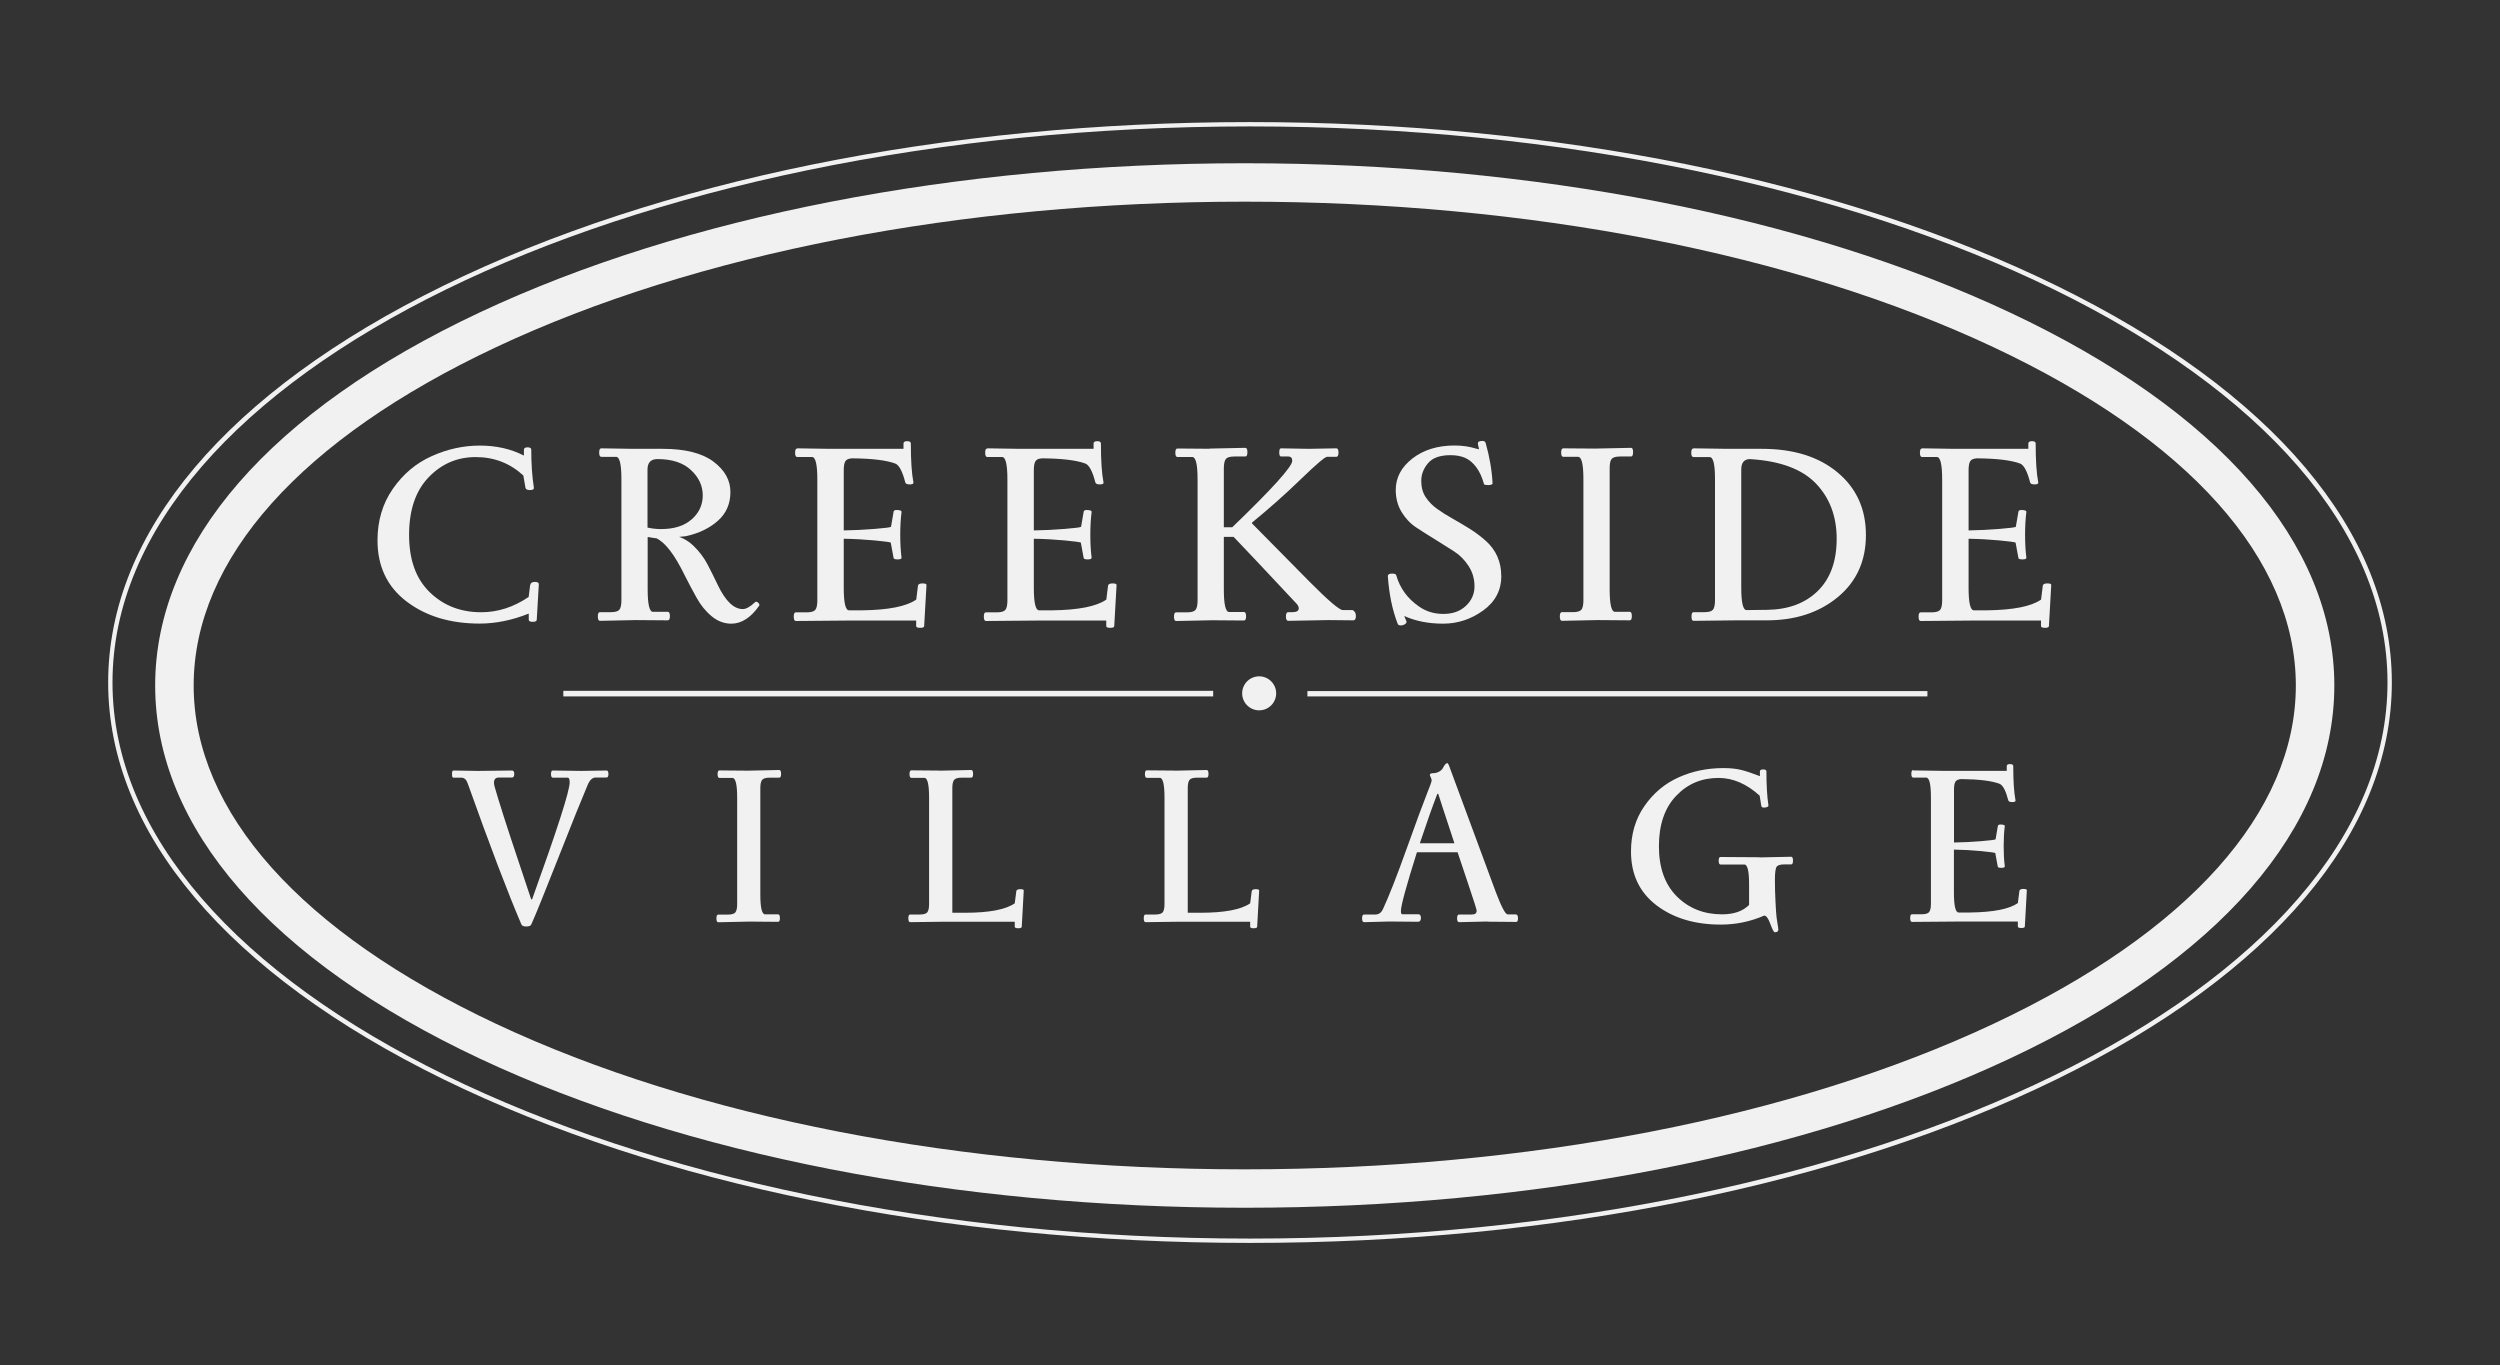 <?xml version="1.0" encoding="UTF-8"?>
<svg id="logos" xmlns="http://www.w3.org/2000/svg" viewBox="0 0 300 163.8">
  <rect x="0" y="0" width="300" height="163.8" fill="#333333" stroke="none"/>
  <defs>
    <style>
      .cls-1 {
        fill: #f1f1f1;
      }
    </style>
  </defs>
  <path class="cls-1" d="m150,149.15c-36.57,0-70.95-6.98-96.82-19.65-25.92-12.7-40.2-29.6-40.2-47.6s14.28-34.9,40.2-47.6c25.86-12.67,60.25-19.65,96.82-19.65s70.95,6.98,96.82,19.65c25.92,12.7,40.2,29.6,40.2,47.6s-14.28,34.9-40.2,47.6c-25.86,12.67-60.25,19.65-96.82,19.65Zm0-133.98C74.73,15.17,13.5,45.1,13.5,81.9s61.23,66.73,136.5,66.73,136.5-29.94,136.5-66.73S225.27,15.17,150,15.17Z"/>
  <path class="cls-1" d="m63.64,70.17c.04-.22.22-.34.54-.34s.48.09.48.28l-.25,4.26c0,.16-.16.25-.48.25s-.48-.08-.48-.25v-.74c-2,.8-3.97,1.2-5.89,1.2-3.52,0-6.44-.88-8.77-2.65-2.33-1.77-3.49-4.22-3.49-7.34,0-2.35.61-4.41,1.84-6.18,1.23-1.77,2.78-3.08,4.66-3.92,1.88-.85,3.81-1.27,5.78-1.27s3.73.4,5.29,1.2v-.71c0-.18.15-.28.44-.28s.44.09.44.28c0,1.66.1,3.17.31,4.54.04.2-.11.31-.46.31s-.53-.1-.55-.31l-.25-1.44c-1.59-1.47-3.5-2.21-5.72-2.21s-4.1.81-5.66,2.44c-1.55,1.62-2.33,3.92-2.33,6.9s.82,5.26,2.47,6.87c1.64,1.6,3.7,2.41,6.18,2.41,2,0,3.9-.61,5.7-1.84l.18-1.44Z"/>
  <path class="cls-1" d="m72.13,53.8l3.86.06h3.53c2.7,0,4.73.51,6.09,1.53,1.36,1.02,2.04,2.24,2.04,3.65s-.5,2.56-1.5,3.45c-1,.89-2.28,1.51-3.83,1.85-1.68.18-2.7.28-3.08.28s-.88-.06-1.52-.18v6.28c0,1.8.21,2.7.64,2.7h1.78c.16,0,.25.17.25.51s-.08.51-.25.51l-3.86-.03-4.29.09c-.16,0-.25-.17-.25-.52s.08-.52.25-.52h1.32c.51,0,.85-.1,1.01-.29.16-.19.25-.57.25-1.12v-14.53c0-1.8-.21-2.7-.64-2.7h-1.78c-.16,0-.25-.17-.25-.51s.08-.51.25-.51Zm10.88,8.52c.88-.78,1.32-1.74,1.32-2.88s-.47-2.16-1.41-3.03c-.94-.88-2.28-1.32-4.02-1.32-.8,0-1.2.42-1.2,1.26v6.96c.55.12,1.09.18,1.62.18,1.57,0,2.8-.39,3.68-1.17Zm7.57,9.96c.12-.1.25-.1.37.02.12.11.18.19.18.25s-.01.1-.03.14c-1,1.43-2.12,2.15-3.34,2.15-.86,0-1.65-.3-2.36-.89-.72-.59-1.32-1.34-1.82-2.24-.5-.9-.99-1.82-1.46-2.76-1.17-2.39-2.28-3.84-3.34-4.35l1.96-.37c.94.16,1.76.58,2.47,1.26s1.27,1.43,1.7,2.25c.43.83.84,1.65,1.23,2.47.92,1.92,1.92,2.88,3,2.88.39,0,.87-.27,1.44-.8Z"/>
  <path class="cls-1" d="m95.67,53.8l3.86.06h8.89v-.64c0-.18.15-.28.44-.28s.44.09.44.28c0,2.04.1,3.6.31,4.66.04.16-.1.25-.43.25s-.51-.08-.55-.25c-.33-1.29-.72-2.03-1.16-2.24-1.08-.41-2.82-.62-5.21-.64-.41.02-.68.13-.81.34-.13.2-.2.56-.2,1.07v7.24c1.27-.02,2.5-.08,3.71-.18,1.21-.1,1.86-.18,1.96-.25l.31-1.81c.02-.14.14-.21.37-.21.43,0,.62.09.58.28-.1.8-.15,1.7-.15,2.7s.05,1.9.15,2.7c.04.16-.11.25-.44.25s-.51-.06-.51-.18l-.34-1.84c-.12-.06-.77-.15-1.95-.26-1.18-.11-2.41-.18-3.69-.2v5.89c0,1.8.21,2.7.64,2.7h1.56c3.17-.04,5.33-.47,6.5-1.29l.21-1.69c.04-.16.22-.25.54-.25s.48.06.48.18l-.28,4.94c0,.14-.16.21-.48.21s-.48-.07-.48-.21v-.67h-7.57l-6.87.06c-.16,0-.25-.17-.25-.52s.08-.52.25-.52h1.32c.51,0,.85-.1,1.01-.29.16-.19.25-.57.25-1.12v-14.53c0-1.8-.21-2.7-.64-2.7h-1.78c-.16,0-.25-.17-.25-.51s.08-.51.25-.51Z"/>
  <path class="cls-1" d="m118.48,53.8l3.86.06h8.89v-.64c0-.18.15-.28.44-.28s.44.09.44.28c0,2.04.1,3.6.31,4.66.04.16-.1.25-.43.25s-.51-.08-.55-.25c-.33-1.29-.72-2.03-1.16-2.24-1.08-.41-2.82-.62-5.21-.64-.41.02-.68.13-.81.34-.13.2-.2.56-.2,1.07v7.24c1.27-.02,2.5-.08,3.71-.18,1.21-.1,1.86-.18,1.96-.25l.31-1.81c.02-.14.14-.21.37-.21.43,0,.62.09.58.28-.1.8-.15,1.7-.15,2.7s.05,1.9.15,2.7c.04.16-.11.25-.44.25s-.51-.06-.51-.18l-.34-1.84c-.12-.06-.77-.15-1.95-.26-1.18-.11-2.41-.18-3.69-.2v5.89c0,1.8.21,2.7.64,2.7h1.56c3.17-.04,5.33-.47,6.5-1.29l.21-1.69c.04-.16.22-.25.54-.25s.48.06.48.18l-.28,4.94c0,.14-.16.21-.48.21s-.48-.07-.48-.21v-.67h-7.57l-6.87.06c-.16,0-.25-.17-.25-.52s.08-.52.25-.52h1.32c.51,0,.85-.1,1.01-.29.16-.19.25-.57.25-1.12v-14.53c0-1.8-.21-2.7-.64-2.7h-1.78c-.16,0-.25-.17-.25-.51s.08-.51.25-.51Z"/>
  <path class="cls-1" d="m145.15,53.83l4.29-.09c.16,0,.25.17.25.52s-.08.52-.25.52h-1.32c-.51,0-.85.1-1.01.29-.16.19-.25.57-.25,1.12v7.08h1.01c4.8-4.62,7.2-7.28,7.2-7.97,0-.35-.16-.52-.49-.52h-.86c-.14,0-.21-.16-.21-.49s.07-.49.21-.49l3.31.06,3.34-.06c.16,0,.25.17.25.51s-.09.51-.28.51h-1.1c-.24,0-1.3.9-3.16,2.7-1.86,1.8-3.8,3.53-5.83,5.18v.12l6.84,6.93c2.29,2.31,3.64,3.46,4.05,3.46h1.17c.26.12.4.36.4.71s-.11.52-.34.52l-2.94-.03-4.84.09c-.18,0-.28-.17-.28-.52s.09-.52.28-.52h.49c.51,0,.77-.15.77-.46,0-.2-.11-.42-.34-.64-3.9-4.17-6.4-6.82-7.48-7.94h-1.17v6.32c0,1.8.21,2.7.64,2.7h1.78c.16,0,.25.17.25.51s-.08.51-.25.51l-3.86-.03-4.29.09c-.16,0-.25-.17-.25-.52s.08-.52.25-.52h1.32c.51,0,.85-.1,1.01-.29.16-.19.25-.57.25-1.12v-14.53c0-1.8-.21-2.7-.64-2.7h-1.78c-.16,0-.25-.17-.25-.51s.08-.51.25-.51l3.86.03Z"/>
  <path class="cls-1" d="m180.16,69.12c0,1.71-.73,3.09-2.18,4.14-1.45,1.05-3.06,1.58-4.81,1.58s-3.31-.31-4.66-.92l.25.61c.06.12.02.24-.14.35-.15.11-.32.17-.51.17s-.31-.05-.37-.15c-.65-1.66-1.05-3.58-1.2-5.76,0-.2.16-.31.49-.31s.5.07.52.21c.45,1.55,1.36,2.8,2.73,3.74.84.59,1.81.89,2.93.89s2.01-.32,2.7-.97c.68-.64,1.03-1.42,1.03-2.33s-.24-1.73-.71-2.45c-.47-.73-1.05-1.31-1.75-1.76-.7-.45-1.45-.92-2.27-1.43-.82-.5-1.57-.98-2.27-1.44-.7-.46-1.28-1.08-1.75-1.85-.47-.78-.7-1.66-.7-2.64,0-1.49.67-2.75,2.01-3.79,1.34-1.03,3.02-1.55,5.04-1.55.92,0,1.78.12,2.58.37l.37.09c-.08-.33-.13-.55-.14-.67-.01-.12.03-.21.12-.26.09-.05.23-.08.43-.08s.32.08.38.25c.47,1.66.75,3.28.83,4.87-.06.12-.23.18-.51.18s-.44-.03-.51-.09c-.23-.84-.54-1.53-.95-2.07-.41-.54-.86-.91-1.35-1.12-.49-.2-1.06-.31-1.72-.31-1.27,0-2.17.32-2.71.97-.54.64-.81,1.35-.81,2.12s.18,1.42.54,1.96c.36.54.82,1.01,1.38,1.41.56.4,1.18.79,1.85,1.16.67.38,1.35.78,2.04,1.21.68.43,1.31.9,1.89,1.41,1.27,1.12,1.9,2.54,1.9,4.25Z"/>
  <path class="cls-1" d="m191.44,53.83l4.29-.09c.16,0,.24.17.24.52s-.08.52-.24.52h-1.32c-.51,0-.85.1-1.01.29-.16.19-.24.57-.24,1.12v14.53c0,1.8.21,2.7.64,2.7h1.78c.16,0,.24.17.24.51s-.08.51-.24.51l-3.86-.03-4.29.09c-.16,0-.25-.17-.25-.52s.08-.52.25-.52h1.32c.51,0,.85-.1,1.01-.29.16-.19.25-.57.25-1.12v-14.53c0-1.8-.21-2.7-.64-2.7h-1.78c-.16,0-.25-.17-.25-.51s.08-.51.25-.51l3.86.03Z"/>
  <path class="cls-1" d="m203.21,53.8l4.05.06h4.17c3.8,0,6.83.95,9.09,2.84,2.26,1.89,3.39,4.39,3.39,7.5s-1.12,5.59-3.37,7.45c-2.25,1.86-5.09,2.79-8.52,2.79h-3.59l-5.21.06c-.16,0-.24-.17-.24-.52s.08-.52.24-.52h1.32c.51,0,.85-.1,1.01-.29.16-.19.25-.57.25-1.12v-14.59c0-1.74-.21-2.61-.64-2.61h-1.93c-.18,0-.28-.17-.28-.52s.09-.52.28-.52Zm6.81,1.29c-.72,0-1.07.42-1.07,1.26v14.16c0,1.8.21,2.7.64,2.7l2.51-.03c2.53-.04,4.55-.8,6.05-2.28,1.5-1.48,2.25-3.57,2.25-6.25s-.83-4.89-2.48-6.62c-1.66-1.73-4.26-2.7-7.82-2.93h-.09Z"/>
  <path class="cls-1" d="m230.65,53.8l3.86.06h8.89v-.64c0-.18.15-.28.44-.28s.44.09.44.28c0,2.04.1,3.6.31,4.66.04.16-.1.25-.43.25s-.51-.08-.55-.25c-.33-1.29-.72-2.03-1.16-2.24-1.08-.41-2.82-.62-5.21-.64-.41.02-.68.13-.81.34-.13.2-.2.56-.2,1.07v7.24c1.27-.02,2.5-.08,3.71-.18,1.21-.1,1.86-.18,1.96-.25l.31-1.81c.02-.14.14-.21.37-.21.43,0,.62.09.58.28-.1.8-.15,1.7-.15,2.7s.05,1.9.15,2.7c.04.16-.11.25-.44.25s-.51-.06-.51-.18l-.34-1.84c-.12-.06-.77-.15-1.95-.26-1.18-.11-2.41-.18-3.69-.2v5.89c0,1.8.21,2.7.64,2.7h1.56c3.17-.04,5.33-.47,6.5-1.29l.21-1.69c.04-.16.22-.25.54-.25s.47.06.47.18l-.28,4.94c0,.14-.16.21-.47.21s-.48-.07-.48-.21v-.67h-7.57l-6.87.06c-.16,0-.25-.17-.25-.52s.08-.52.25-.52h1.32c.51,0,.85-.1,1.01-.29.16-.19.25-.57.25-1.12v-14.53c0-1.8-.21-2.7-.64-2.7h-1.78c-.16,0-.25-.17-.25-.51s.08-.51.25-.51Z"/>
  <rect class="cls-1" x="67.6" y="82.9" width="77.98" height=".67"/>
  <rect class="cls-1" x="156.89" y="82.93" width="74.4" height=".64"/>
  <circle class="cls-1" cx="151.1" cy="83.2" r="2.04"/>
  <path class="cls-1" d="m69.77,92.51l3.02-.05c.14,0,.22.14.22.42s-.07.42-.22.42h-1.3c-.4,0-.72.3-.97.89-.72,1.69-1.89,4.6-3.52,8.74-1.63,4.14-2.71,6.81-3.25,8.01-.07.16-.27.24-.59.24s-.52-.08-.59-.24c-1.62-3.78-3.76-9.4-6.42-16.86-.16-.5-.42-.76-.78-.76h-.97c-.11,0-.16-.14-.16-.43s.05-.43.16-.43l2.97.05,4.07-.05c.18,0,.27.14.27.42s-.09.42-.27.42h-1.56c-.56,0-.73.39-.51,1.16.22.77.58,1.96,1.09,3.55.51,1.59,1.13,3.48,1.86,5.65.73,2.18,1.2,3.6,1.42,4.26h.11c3-8.33,4.51-13,4.51-14.03,0-.38-.08-.57-.24-.57h-1.78c-.14,0-.22-.14-.22-.43s.07-.43.22-.43l3.45.05Z"/>
  <path class="cls-1" d="m89.73,92.48l3.78-.08c.14,0,.22.15.22.46s-.07.46-.22.46h-1.16c-.45,0-.75.09-.89.26-.14.17-.22.5-.22.98v12.79c0,1.58.19,2.37.57,2.37h1.56c.14,0,.22.15.22.45s-.07.45-.22.45l-3.4-.03-3.78.08c-.14,0-.22-.15-.22-.46s.07-.46.22-.46h1.16c.45,0,.75-.09.89-.26.14-.17.22-.5.22-.98v-12.79c0-1.58-.19-2.37-.57-2.37h-1.56c-.14,0-.22-.15-.22-.45s.07-.45.22-.45l3.4.03Z"/>
  <path class="cls-1" d="m112.77,92.48l3.78-.08c.14,0,.22.15.22.46s-.07.46-.22.46h-1.16c-.45,0-.75.09-.89.26-.14.17-.22.5-.22.98v14.97h1.56c2.86,0,4.84-.38,5.93-1.13l.19-1.48c.04-.14.19-.22.47-.22s.42.05.42.16l-.24,4.34c0,.13-.14.19-.42.19s-.42-.06-.42-.19v-.59h-8.77l-3.78.05c-.14,0-.22-.15-.22-.46s.07-.46.22-.46h1.16c.45,0,.75-.09.89-.26.14-.17.22-.5.22-.98v-12.79c0-1.58-.19-2.37-.57-2.37h-1.56c-.14,0-.22-.15-.22-.45s.07-.45.22-.45l3.4.03Z"/>
  <path class="cls-1" d="m141.02,92.48l3.78-.08c.14,0,.22.15.22.46s-.07.46-.22.46h-1.16c-.45,0-.75.09-.89.26-.14.17-.22.5-.22.98v14.97h1.56c2.86,0,4.84-.38,5.93-1.13l.19-1.48c.04-.14.19-.22.47-.22s.42.05.42.16l-.24,4.34c0,.13-.14.19-.42.19s-.42-.06-.42-.19v-.59h-8.77l-3.78.05c-.14,0-.22-.15-.22-.46s.07-.46.22-.46h1.16c.45,0,.75-.09.89-.26.14-.17.22-.5.22-.98v-12.79c0-1.58-.19-2.37-.57-2.37h-1.56c-.14,0-.22-.15-.22-.45s.07-.45.22-.45l3.4.03Z"/>
  <path class="cls-1" d="m178.52,110.58l-3.43.08c-.16,0-.24-.15-.24-.46s.08-.46.24-.46h1.54c.38,0,.57-.15.57-.46,0-.13-.34-1.2-1.02-3.22-.68-2.02-1.11-3.29-1.27-3.79h-4.88c-1.28,4.06-1.92,6.41-1.92,7.04,0,.27.05.4.16.4h1.94c.2,0,.3.15.3.45s-.12.45-.35.45l-3.48-.03-2.99.08c-.16,0-.24-.15-.24-.46s.08-.46.24-.46h1.35c.4,0,.69-.2.89-.59.76-1.64,1.71-4.07,2.87-7.31,1.16-3.24,1.95-5.38,2.37-6.43.42-1.05.63-1.64.63-1.75s-.04-.25-.11-.39c-.07-.14-.11-.23-.11-.27,0-.14.13-.22.39-.22s.5-.06.73-.19c.22-.13.37-.27.45-.43.2-.4.38-.59.54-.59.07,0,.2.27.38.81l5.42,14.65c.68,1.8,1.16,2.7,1.43,2.7h.97c.18,0,.27.15.27.45s-.07.45-.22.45l-3.43-.03Zm-6.04-15.32c-.56,1.44-1.26,3.42-2.1,5.93h4.15c-1.21-3.65-1.85-5.63-1.94-5.93h-.11Z"/>
  <path class="cls-1" d="m211.16,102.89l3.78-.08c.14,0,.22.15.22.46s-.07.46-.22.46h-.84c-.45,0-.75.09-.89.26-.14.17-.22.69-.22,1.56s.02,1.76.07,2.67c.04.91.09,1.54.13,1.89.05.35.09.65.14.9.04.25.07.43.07.54,0,.22-.14.32-.43.32-.11,0-.28-.33-.53-1-.24-.67-.49-1-.74-1-1.65.72-3.39,1.08-5.21,1.08-3.11,0-5.68-.77-7.72-2.32-2.03-1.55-3.05-3.7-3.05-6.45,0-2.09.53-3.9,1.61-5.45,1.07-1.55,2.43-2.69,4.09-3.44,1.65-.75,3.45-1.12,5.4-1.12.85,0,1.56.08,2.16.23.59.15,1.33.4,2.21.74v-.57c0-.16.13-.24.39-.24s.39.08.39.24c0,1.64.08,2.99.24,4.07.02.07-.02.13-.12.19-.1.05-.24.08-.43.08s-.29-.08-.31-.24l-.19-1.19c-1.56-1.42-3.21-2.13-4.94-2.13-2.03,0-3.73.72-5.1,2.17-1.37,1.45-2.05,3.46-2.05,6.04s.72,4.59,2.16,6.02,3.25,2.14,5.42,2.14c1.42,0,2.5-.38,3.24-1.13v-2.48c0-1.58-.19-2.37-.57-2.37h-2.86c-.14,0-.22-.15-.22-.45s.07-.45.22-.45l4.69.03Z"/>
  <path class="cls-1" d="m229.59,92.45l3.4.05h7.82v-.57c0-.16.13-.24.39-.24s.39.08.39.24c0,1.8.09,3.17.27,4.1.04.14-.09.22-.38.22s-.45-.07-.49-.22c-.29-1.13-.63-1.79-1.03-1.97-.95-.36-2.48-.55-4.59-.57-.36.02-.6.12-.71.3-.12.18-.18.49-.18.94v6.37c1.12-.02,2.2-.07,3.26-.16,1.06-.09,1.64-.16,1.73-.22l.27-1.59c.02-.13.13-.19.32-.19.38,0,.55.08.51.24-.09.7-.13,1.49-.13,2.37s.04,1.67.13,2.37c.04.14-.09.22-.39.22s-.45-.05-.45-.16l-.3-1.62c-.11-.05-.68-.13-1.71-.23-1.03-.1-2.12-.16-3.25-.18v5.18c0,1.58.19,2.37.57,2.37h1.38c2.79-.04,4.69-.41,5.72-1.13l.19-1.48c.04-.14.19-.22.47-.22s.42.05.42.16l-.24,4.34c0,.13-.14.19-.42.19s-.42-.06-.42-.19v-.59h-6.66l-6.04.05c-.14,0-.22-.15-.22-.46s.07-.46.22-.46h1.16c.45,0,.75-.09.89-.26.14-.17.22-.5.22-.98v-12.79c0-1.58-.19-2.37-.57-2.37h-1.56c-.14,0-.22-.15-.22-.45s.07-.45.22-.45Z"/>
  <path class="cls-1" d="m149.37,144.93c-34.64,0-67.24-6.36-91.8-17.9-25.11-11.8-38.95-27.71-38.95-44.77s13.83-32.97,38.95-44.77c24.56-11.54,57.16-17.9,91.8-17.9s67.24,6.36,91.8,17.9c25.11,11.8,38.95,27.7,38.95,44.77s-13.83,32.97-38.95,44.77c-24.56,11.54-57.16,17.9-91.8,17.9Zm0-120.73c-33.97,0-65.88,6.2-89.84,17.46-23.4,11-36.29,25.42-36.29,40.6s12.89,29.6,36.29,40.6c23.96,11.26,55.86,17.46,89.84,17.46s65.88-6.2,89.84-17.46c23.4-11,36.29-25.42,36.29-40.6s-12.89-29.6-36.29-40.6c-23.96-11.26-55.86-17.46-89.84-17.46Z"/>
</svg>